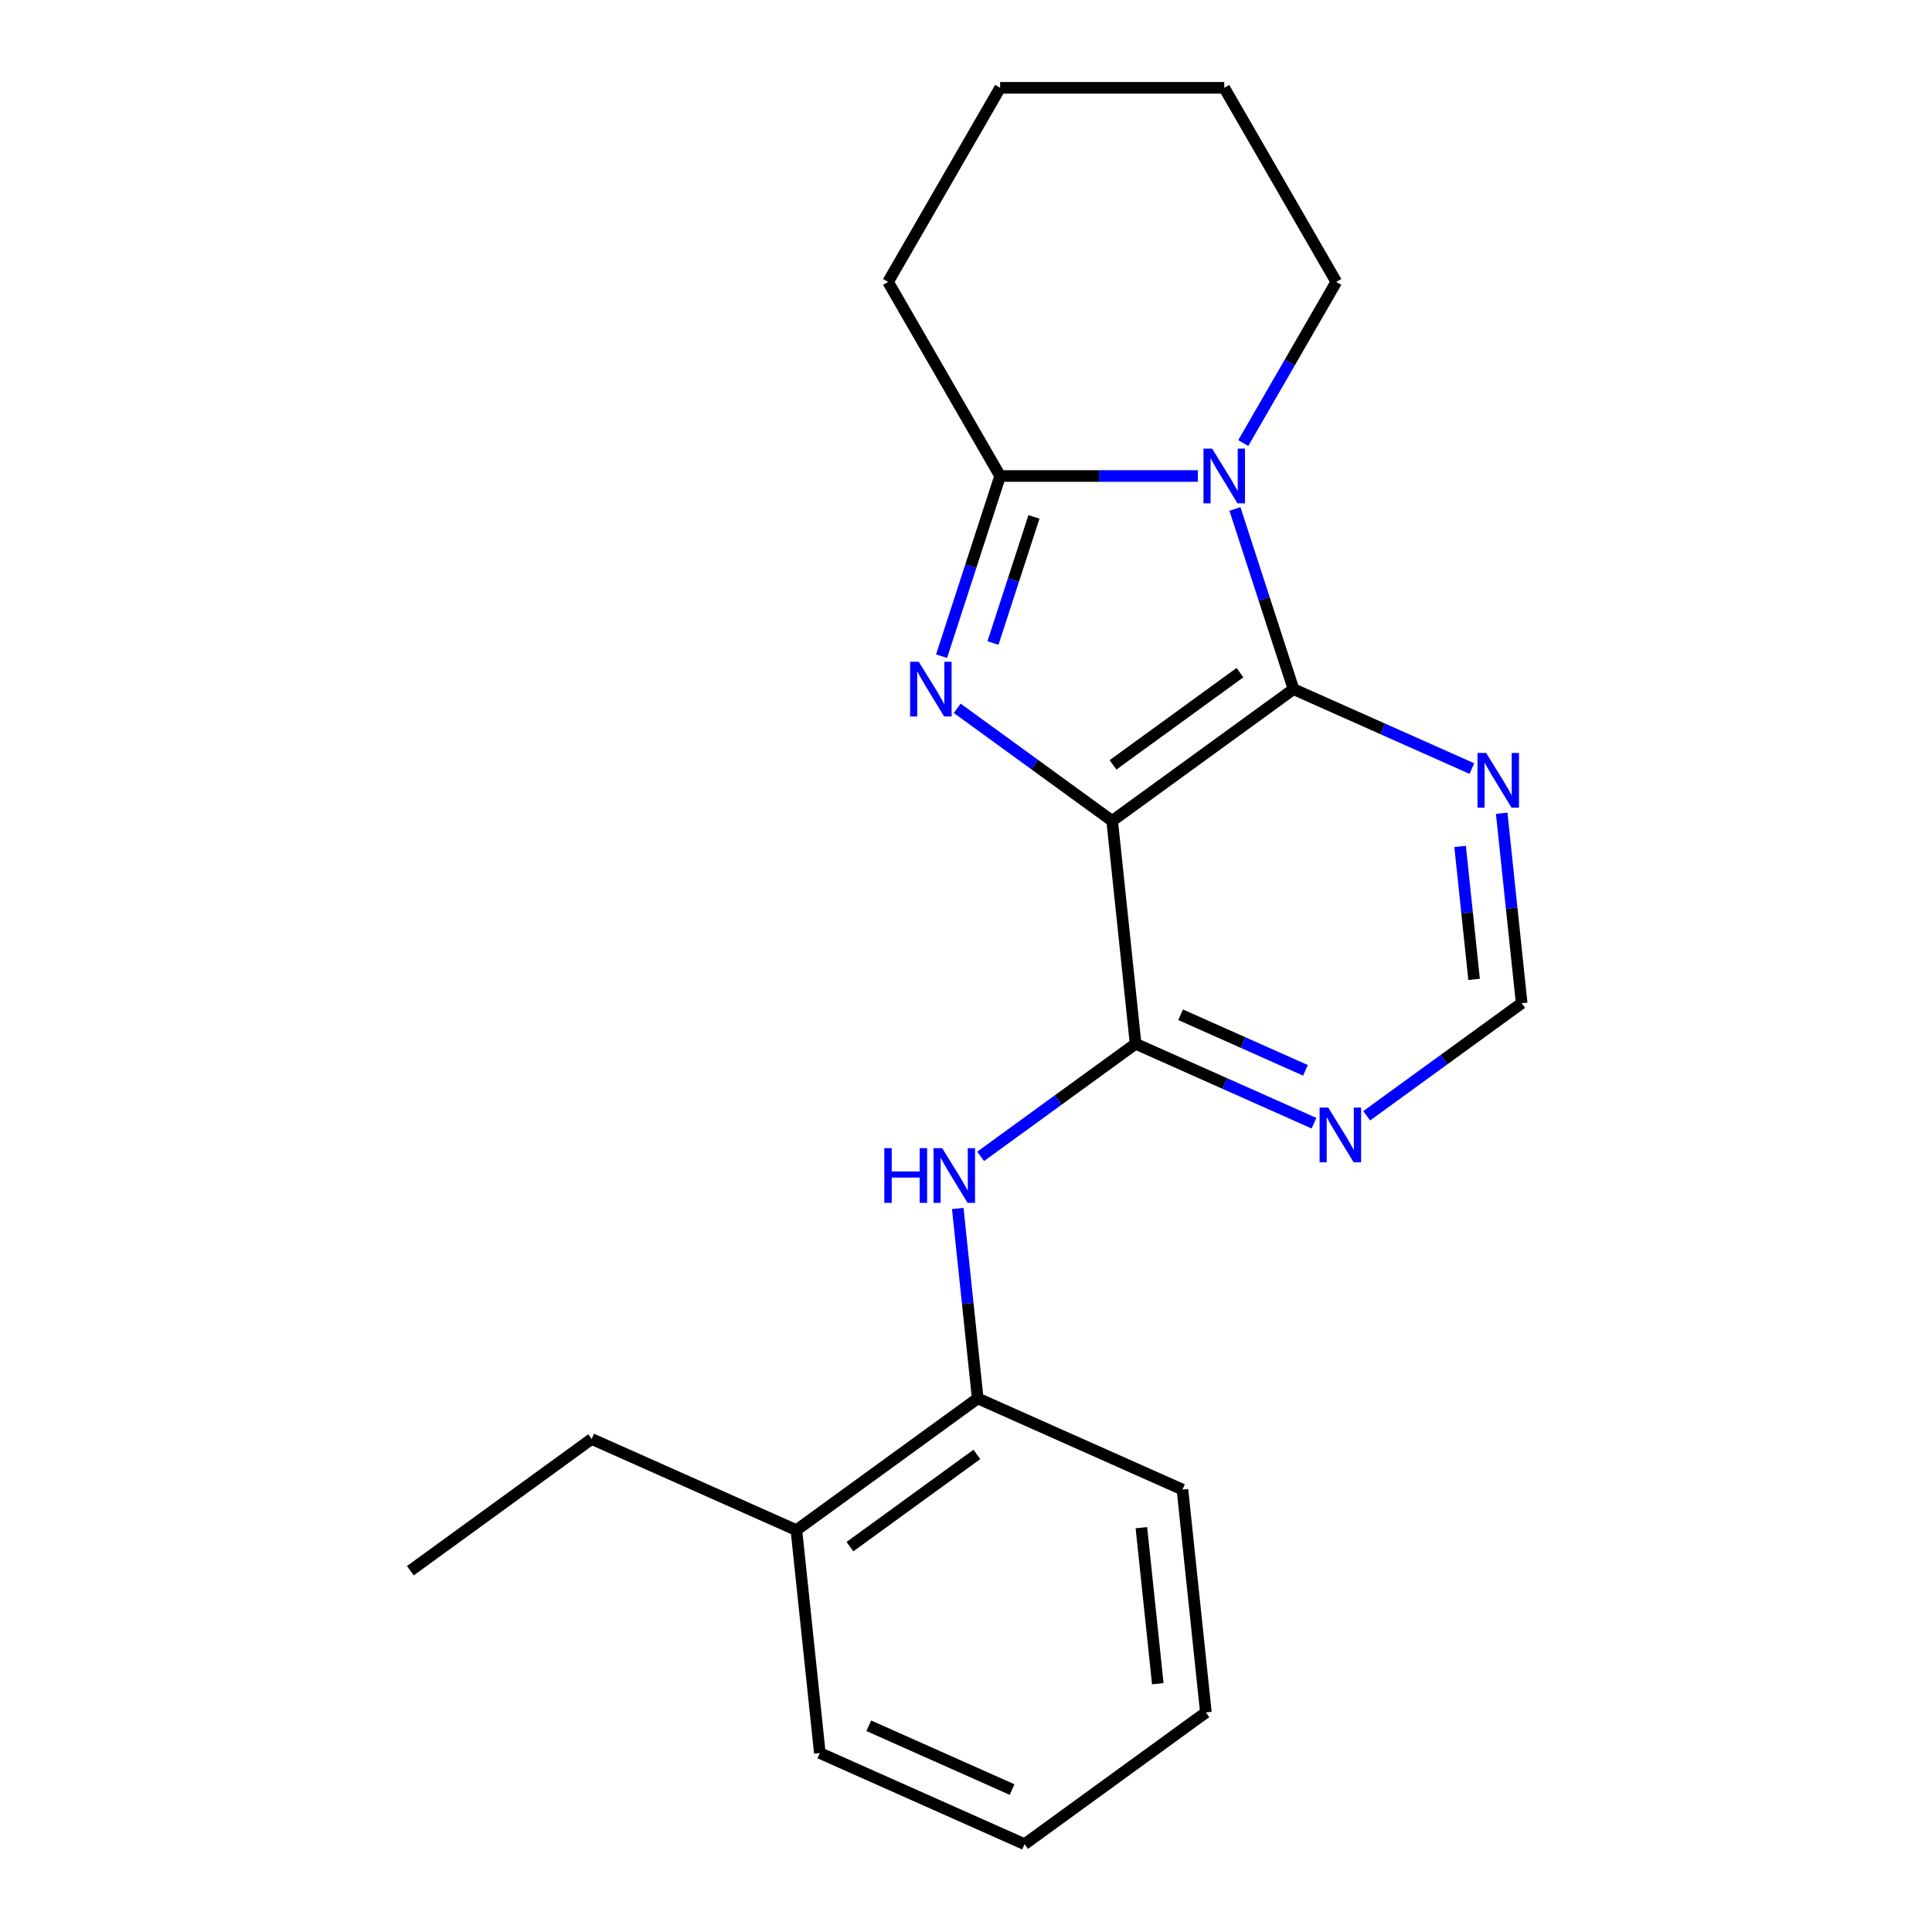 <?xml version='1.0' encoding='iso-8859-1'?>
<svg version='1.1' baseProfile='full'
              xmlns='http://www.w3.org/2000/svg'
                      xmlns:rdkit='http://www.rdkit.org/xml'
                      xmlns:xlink='http://www.w3.org/1999/xlink'
                  xml:space='preserve'
width='1000px' height='1000px' viewBox='0 0 1000 1000'>
<!-- END OF HEADER -->
<rect style='opacity:1.0;fill:#FFFFFF;stroke:none' width='1000' height='1000' x='0' y='0'> </rect>
<path class='bond-0' d='M 575.66,424.889 L 535.556,395.752' style='fill:none;fill-rule:evenodd;stroke:#000000;stroke-width:6px;stroke-linecap:butt;stroke-linejoin:miter;stroke-opacity:1' />
<path class='bond-0' d='M 535.556,395.752 L 495.452,366.614' style='fill:none;fill-rule:evenodd;stroke:#0000FF;stroke-width:6px;stroke-linecap:butt;stroke-linejoin:miter;stroke-opacity:1' />
<path class='bond-2' d='M 575.66,424.889 L 669.509,356.704' style='fill:none;fill-rule:evenodd;stroke:#000000;stroke-width:6px;stroke-linecap:butt;stroke-linejoin:miter;stroke-opacity:1' />
<path class='bond-2' d='M 576.1,395.891 L 641.795,348.162' style='fill:none;fill-rule:evenodd;stroke:#000000;stroke-width:6px;stroke-linecap:butt;stroke-linejoin:miter;stroke-opacity:1' />
<path class='bond-4' d='M 575.66,424.889 L 587.786,540.257' style='fill:none;fill-rule:evenodd;stroke:#000000;stroke-width:6px;stroke-linecap:butt;stroke-linejoin:miter;stroke-opacity:1' />
<path class='bond-3' d='M 487.355,339.644 L 502.507,293.011' style='fill:none;fill-rule:evenodd;stroke:#0000FF;stroke-width:6px;stroke-linecap:butt;stroke-linejoin:miter;stroke-opacity:1' />
<path class='bond-3' d='M 502.507,293.011 L 517.659,246.378' style='fill:none;fill-rule:evenodd;stroke:#000000;stroke-width:6px;stroke-linecap:butt;stroke-linejoin:miter;stroke-opacity:1' />
<path class='bond-3' d='M 513.965,332.823 L 524.572,300.18' style='fill:none;fill-rule:evenodd;stroke:#0000FF;stroke-width:6px;stroke-linecap:butt;stroke-linejoin:miter;stroke-opacity:1' />
<path class='bond-3' d='M 524.572,300.18 L 535.178,267.537' style='fill:none;fill-rule:evenodd;stroke:#000000;stroke-width:6px;stroke-linecap:butt;stroke-linejoin:miter;stroke-opacity:1' />
<path class='bond-1' d='M 639.205,263.438 L 654.357,310.071' style='fill:none;fill-rule:evenodd;stroke:#0000FF;stroke-width:6px;stroke-linecap:butt;stroke-linejoin:miter;stroke-opacity:1' />
<path class='bond-1' d='M 654.357,310.071 L 669.509,356.704' style='fill:none;fill-rule:evenodd;stroke:#000000;stroke-width:6px;stroke-linecap:butt;stroke-linejoin:miter;stroke-opacity:1' />
<path class='bond-11' d='M 643.512,229.318 L 667.588,187.617' style='fill:none;fill-rule:evenodd;stroke:#0000FF;stroke-width:6px;stroke-linecap:butt;stroke-linejoin:miter;stroke-opacity:1' />
<path class='bond-11' d='M 667.588,187.617 L 691.664,145.916' style='fill:none;fill-rule:evenodd;stroke:#000000;stroke-width:6px;stroke-linecap:butt;stroke-linejoin:miter;stroke-opacity:1' />
<path class='bond-21' d='M 620.022,246.378 L 568.84,246.378' style='fill:none;fill-rule:evenodd;stroke:#0000FF;stroke-width:6px;stroke-linecap:butt;stroke-linejoin:miter;stroke-opacity:1' />
<path class='bond-21' d='M 568.84,246.378 L 517.659,246.378' style='fill:none;fill-rule:evenodd;stroke:#000000;stroke-width:6px;stroke-linecap:butt;stroke-linejoin:miter;stroke-opacity:1' />
<path class='bond-6' d='M 669.509,356.704 L 715.676,377.259' style='fill:none;fill-rule:evenodd;stroke:#000000;stroke-width:6px;stroke-linecap:butt;stroke-linejoin:miter;stroke-opacity:1' />
<path class='bond-6' d='M 715.676,377.259 L 761.843,397.814' style='fill:none;fill-rule:evenodd;stroke:#0000FF;stroke-width:6px;stroke-linecap:butt;stroke-linejoin:miter;stroke-opacity:1' />
<path class='bond-12' d='M 517.659,246.378 L 459.657,145.916' style='fill:none;fill-rule:evenodd;stroke:#000000;stroke-width:6px;stroke-linecap:butt;stroke-linejoin:miter;stroke-opacity:1' />
<path class='bond-5' d='M 587.786,540.257 L 547.682,569.394' style='fill:none;fill-rule:evenodd;stroke:#000000;stroke-width:6px;stroke-linecap:butt;stroke-linejoin:miter;stroke-opacity:1' />
<path class='bond-5' d='M 547.682,569.394 L 507.577,598.532' style='fill:none;fill-rule:evenodd;stroke:#0000FF;stroke-width:6px;stroke-linecap:butt;stroke-linejoin:miter;stroke-opacity:1' />
<path class='bond-7' d='M 587.786,540.257 L 633.953,560.812' style='fill:none;fill-rule:evenodd;stroke:#000000;stroke-width:6px;stroke-linecap:butt;stroke-linejoin:miter;stroke-opacity:1' />
<path class='bond-7' d='M 633.953,560.812 L 680.12,581.367' style='fill:none;fill-rule:evenodd;stroke:#0000FF;stroke-width:6px;stroke-linecap:butt;stroke-linejoin:miter;stroke-opacity:1' />
<path class='bond-7' d='M 611.073,525.228 L 643.39,539.617' style='fill:none;fill-rule:evenodd;stroke:#000000;stroke-width:6px;stroke-linecap:butt;stroke-linejoin:miter;stroke-opacity:1' />
<path class='bond-7' d='M 643.39,539.617 L 675.707,554.005' style='fill:none;fill-rule:evenodd;stroke:#0000FF;stroke-width:6px;stroke-linecap:butt;stroke-linejoin:miter;stroke-opacity:1' />
<path class='bond-8' d='M 495.73,625.502 L 500.897,674.656' style='fill:none;fill-rule:evenodd;stroke:#0000FF;stroke-width:6px;stroke-linecap:butt;stroke-linejoin:miter;stroke-opacity:1' />
<path class='bond-8' d='M 500.897,674.656 L 506.063,723.81' style='fill:none;fill-rule:evenodd;stroke:#000000;stroke-width:6px;stroke-linecap:butt;stroke-linejoin:miter;stroke-opacity:1' />
<path class='bond-22' d='M 777.276,420.947 L 782.443,470.101' style='fill:none;fill-rule:evenodd;stroke:#0000FF;stroke-width:6px;stroke-linecap:butt;stroke-linejoin:miter;stroke-opacity:1' />
<path class='bond-22' d='M 782.443,470.101 L 787.609,519.255' style='fill:none;fill-rule:evenodd;stroke:#000000;stroke-width:6px;stroke-linecap:butt;stroke-linejoin:miter;stroke-opacity:1' />
<path class='bond-22' d='M 755.753,438.118 L 759.369,472.526' style='fill:none;fill-rule:evenodd;stroke:#0000FF;stroke-width:6px;stroke-linecap:butt;stroke-linejoin:miter;stroke-opacity:1' />
<path class='bond-22' d='M 759.369,472.526 L 762.985,506.934' style='fill:none;fill-rule:evenodd;stroke:#000000;stroke-width:6px;stroke-linecap:butt;stroke-linejoin:miter;stroke-opacity:1' />
<path class='bond-9' d='M 707.4,577.53 L 747.505,548.392' style='fill:none;fill-rule:evenodd;stroke:#0000FF;stroke-width:6px;stroke-linecap:butt;stroke-linejoin:miter;stroke-opacity:1' />
<path class='bond-9' d='M 747.505,548.392 L 787.609,519.255' style='fill:none;fill-rule:evenodd;stroke:#000000;stroke-width:6px;stroke-linecap:butt;stroke-linejoin:miter;stroke-opacity:1' />
<path class='bond-10' d='M 506.063,723.81 L 412.214,791.995' style='fill:none;fill-rule:evenodd;stroke:#000000;stroke-width:6px;stroke-linecap:butt;stroke-linejoin:miter;stroke-opacity:1' />
<path class='bond-10' d='M 505.623,752.807 L 439.928,800.537' style='fill:none;fill-rule:evenodd;stroke:#000000;stroke-width:6px;stroke-linecap:butt;stroke-linejoin:miter;stroke-opacity:1' />
<path class='bond-13' d='M 506.063,723.81 L 612.037,770.993' style='fill:none;fill-rule:evenodd;stroke:#000000;stroke-width:6px;stroke-linecap:butt;stroke-linejoin:miter;stroke-opacity:1' />
<path class='bond-14' d='M 412.214,791.995 L 306.24,744.812' style='fill:none;fill-rule:evenodd;stroke:#000000;stroke-width:6px;stroke-linecap:butt;stroke-linejoin:miter;stroke-opacity:1' />
<path class='bond-15' d='M 412.214,791.995 L 424.34,907.363' style='fill:none;fill-rule:evenodd;stroke:#000000;stroke-width:6px;stroke-linecap:butt;stroke-linejoin:miter;stroke-opacity:1' />
<path class='bond-16' d='M 691.664,145.916 L 633.662,45.455' style='fill:none;fill-rule:evenodd;stroke:#000000;stroke-width:6px;stroke-linecap:butt;stroke-linejoin:miter;stroke-opacity:1' />
<path class='bond-17' d='M 459.657,145.916 L 517.659,45.455' style='fill:none;fill-rule:evenodd;stroke:#000000;stroke-width:6px;stroke-linecap:butt;stroke-linejoin:miter;stroke-opacity:1' />
<path class='bond-19' d='M 612.037,770.993 L 624.163,886.36' style='fill:none;fill-rule:evenodd;stroke:#000000;stroke-width:6px;stroke-linecap:butt;stroke-linejoin:miter;stroke-opacity:1' />
<path class='bond-19' d='M 590.782,790.723 L 599.27,871.48' style='fill:none;fill-rule:evenodd;stroke:#000000;stroke-width:6px;stroke-linecap:butt;stroke-linejoin:miter;stroke-opacity:1' />
<path class='bond-18' d='M 306.24,744.812 L 212.391,812.997' style='fill:none;fill-rule:evenodd;stroke:#000000;stroke-width:6px;stroke-linecap:butt;stroke-linejoin:miter;stroke-opacity:1' />
<path class='bond-24' d='M 424.34,907.363 L 530.314,954.545' style='fill:none;fill-rule:evenodd;stroke:#000000;stroke-width:6px;stroke-linecap:butt;stroke-linejoin:miter;stroke-opacity:1' />
<path class='bond-24' d='M 449.673,893.245 L 523.855,926.273' style='fill:none;fill-rule:evenodd;stroke:#000000;stroke-width:6px;stroke-linecap:butt;stroke-linejoin:miter;stroke-opacity:1' />
<path class='bond-23' d='M 633.662,45.455 L 517.659,45.455' style='fill:none;fill-rule:evenodd;stroke:#000000;stroke-width:6px;stroke-linecap:butt;stroke-linejoin:miter;stroke-opacity:1' />
<path class='bond-20' d='M 624.163,886.36 L 530.314,954.545' style='fill:none;fill-rule:evenodd;stroke:#000000;stroke-width:6px;stroke-linecap:butt;stroke-linejoin:miter;stroke-opacity:1' />
<path  class='atom-1' d='M 475.552 342.544
L 484.832 357.544
Q 485.752 359.024, 487.232 361.704
Q 488.712 364.384, 488.792 364.544
L 488.792 342.544
L 492.552 342.544
L 492.552 370.864
L 488.672 370.864
L 478.712 354.464
Q 477.552 352.544, 476.312 350.344
Q 475.112 348.144, 474.752 347.464
L 474.752 370.864
L 471.072 370.864
L 471.072 342.544
L 475.552 342.544
' fill='#0000FF'/>
<path  class='atom-2' d='M 627.402 232.218
L 636.682 247.218
Q 637.602 248.698, 639.082 251.378
Q 640.562 254.058, 640.642 254.218
L 640.642 232.218
L 644.402 232.218
L 644.402 260.538
L 640.522 260.538
L 630.562 244.138
Q 629.402 242.218, 628.162 240.018
Q 626.962 237.818, 626.602 237.138
L 626.602 260.538
L 622.922 260.538
L 622.922 232.218
L 627.402 232.218
' fill='#0000FF'/>
<path  class='atom-6' d='M 457.717 594.282
L 461.557 594.282
L 461.557 606.322
L 476.037 606.322
L 476.037 594.282
L 479.877 594.282
L 479.877 622.602
L 476.037 622.602
L 476.037 609.522
L 461.557 609.522
L 461.557 622.602
L 457.717 622.602
L 457.717 594.282
' fill='#0000FF'/>
<path  class='atom-6' d='M 487.677 594.282
L 496.957 609.282
Q 497.877 610.762, 499.357 613.442
Q 500.837 616.122, 500.917 616.282
L 500.917 594.282
L 504.677 594.282
L 504.677 622.602
L 500.797 622.602
L 490.837 606.202
Q 489.677 604.282, 488.437 602.082
Q 487.237 599.882, 486.877 599.202
L 486.877 622.602
L 483.197 622.602
L 483.197 594.282
L 487.677 594.282
' fill='#0000FF'/>
<path  class='atom-7' d='M 769.223 389.727
L 778.503 404.727
Q 779.423 406.207, 780.903 408.887
Q 782.383 411.567, 782.463 411.727
L 782.463 389.727
L 786.223 389.727
L 786.223 418.047
L 782.343 418.047
L 772.383 401.647
Q 771.223 399.727, 769.983 397.527
Q 768.783 395.327, 768.423 394.647
L 768.423 418.047
L 764.743 418.047
L 764.743 389.727
L 769.223 389.727
' fill='#0000FF'/>
<path  class='atom-8' d='M 687.5 573.28
L 696.78 588.28
Q 697.7 589.76, 699.18 592.44
Q 700.66 595.12, 700.74 595.28
L 700.74 573.28
L 704.5 573.28
L 704.5 601.6
L 700.62 601.6
L 690.66 585.2
Q 689.5 583.28, 688.26 581.08
Q 687.06 578.88, 686.7 578.2
L 686.7 601.6
L 683.02 601.6
L 683.02 573.28
L 687.5 573.28
' fill='#0000FF'/>
</svg>
